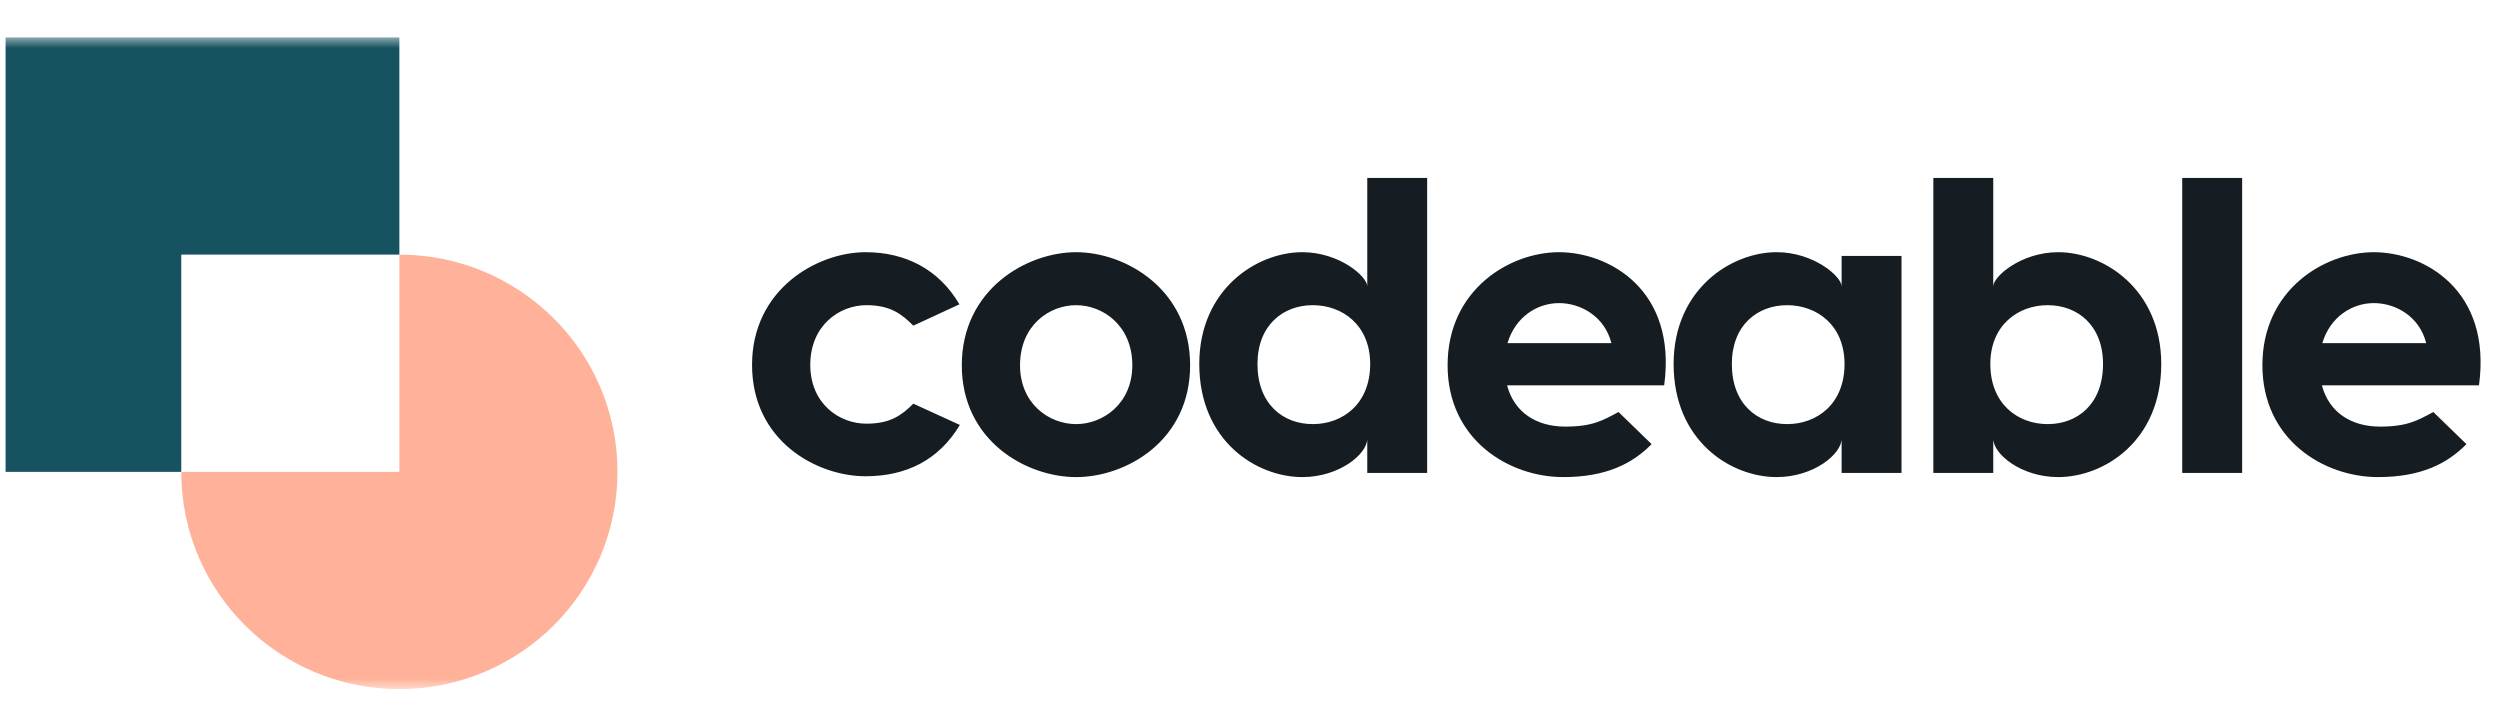 <svg width="234" height="68" viewBox="0 0 234 68" fill="none" xmlns="http://www.w3.org/2000/svg">
<g clip-path="url(#clip0_5121_37635)">
<path fill-rule="evenodd" clip-rule="evenodd" d="M89.802 28.486L85.488 30.48C84.391 29.386 83.332 28.565 81.096 28.565C78.548 28.565 75.842 30.48 75.842 34.15C75.842 37.782 78.548 39.656 81.096 39.656C83.332 39.656 84.391 38.875 85.488 37.782L89.842 39.774C87.881 43.056 84.822 44.578 81.019 44.578C76.469 44.578 70.392 41.297 70.392 34.15C70.392 27.081 76.469 23.605 81.019 23.605C84.743 23.605 87.88 25.205 89.802 28.486ZM95.475 34.189C95.475 37.782 98.181 39.696 100.73 39.696C103.24 39.696 105.985 37.782 105.985 34.189C105.985 30.478 103.24 28.565 100.73 28.565C98.181 28.565 95.475 30.478 95.475 34.189ZM111.396 34.189C111.396 41.297 105.357 44.657 100.73 44.657C96.103 44.657 90.025 41.297 90.025 34.189C90.025 27.081 96.103 23.605 100.73 23.605C105.357 23.605 111.396 27.081 111.396 34.189ZM128.248 34.071C128.248 30.44 125.661 28.565 122.878 28.565C120.094 28.565 117.7 30.44 117.7 34.071C117.7 37.822 120.094 39.696 122.878 39.696C125.661 39.696 128.249 37.822 128.249 34.071H128.248ZM133.582 16.654V44.265H127.976V41.062C127.976 42.508 125.348 44.656 121.899 44.656C117.624 44.656 112.252 41.297 112.252 34.071C112.252 27.081 117.624 23.604 121.899 23.604C125.348 23.604 127.976 25.87 127.976 26.808V16.652H133.585L133.582 16.654ZM141.102 32.119H150.827C150.2 29.62 147.964 28.37 145.927 28.37C143.925 28.37 141.848 29.62 141.102 32.119V32.119ZM155.768 36.065H141.062C141.729 38.603 143.808 39.93 146.513 39.93C149.063 39.93 150.043 39.344 151.493 38.563L154.591 41.571C152.788 43.407 150.317 44.656 146.317 44.656C141.26 44.656 135.495 41.18 135.495 34.188C135.495 27.081 141.337 23.605 145.925 23.605C150.552 23.605 156.983 27.081 155.768 36.063V36.065ZM162.101 34.071C162.101 37.822 164.493 39.696 167.277 39.696C170.06 39.696 172.648 37.822 172.648 34.071C172.648 30.44 170.06 28.565 167.277 28.565C164.493 28.565 162.101 30.44 162.101 34.071V34.071ZM172.375 26.808V23.956H177.981V44.265H172.375V41.062C172.375 42.508 169.747 44.656 166.296 44.656C162.022 44.656 156.65 41.297 156.65 34.071C156.65 27.081 162.022 23.604 166.296 23.604C169.747 23.604 172.375 25.87 172.375 26.808ZM196.842 34.071C196.842 30.44 194.45 28.565 191.666 28.565C188.883 28.565 186.295 30.44 186.295 34.071C186.295 37.822 188.881 39.696 191.666 39.696C194.45 39.696 196.842 37.822 196.842 34.071ZM202.293 34.071C202.293 41.298 196.921 44.656 192.647 44.656C189.196 44.656 186.568 42.508 186.568 41.062V44.265H180.961V16.654H186.568V26.808C186.568 25.87 189.196 23.605 192.647 23.605C196.921 23.605 202.293 27.081 202.293 34.073" fill="#151D23"/>
<mask id="mask0_5121_37635" style="mask-type:alpha" maskUnits="userSpaceOnUse" x="-4" y="3" width="242" height="62">
<path d="M-3.449 64.5H237.449V3.5H-3.449V64.5Z" fill="white"/>
</mask>
<g mask="url(#mask0_5121_37635)">
<path fill-rule="evenodd" clip-rule="evenodd" d="M204.256 44.265H209.865V16.652H204.256V44.265ZM217.368 32.119H227.094C226.466 29.62 224.231 28.37 222.193 28.37C220.192 28.37 218.113 29.62 217.368 32.119ZM232.034 36.065H217.329C217.996 38.603 220.075 39.93 222.78 39.93C225.328 39.93 226.31 39.344 227.76 38.563L230.858 41.571C229.054 43.407 226.583 44.656 222.584 44.656C217.525 44.656 211.761 41.18 211.761 34.188C211.761 27.081 217.604 23.605 222.192 23.605C226.819 23.605 233.25 27.081 232.034 36.063" fill="#151D23"/>
<path fill-rule="evenodd" clip-rule="evenodd" d="M16.966 44.166C16.966 55.397 26.106 64.5 37.381 64.5C48.657 64.5 57.797 55.397 57.797 44.166C57.797 32.936 48.657 23.833 37.381 23.833V44.166H16.966V44.166Z" fill="#FFB199"/>
<path fill-rule="evenodd" clip-rule="evenodd" d="M37.381 23.833V3.5H-3.449V44.166H16.966V23.833H37.381Z" fill="#165260"/>
</g>
</g>
<defs>
<clipPath id="clip0_5121_37635">
<rect width="233" height="67" fill="white" transform="translate(0.5 0.5)"/>
</clipPath>
</defs>
</svg>
